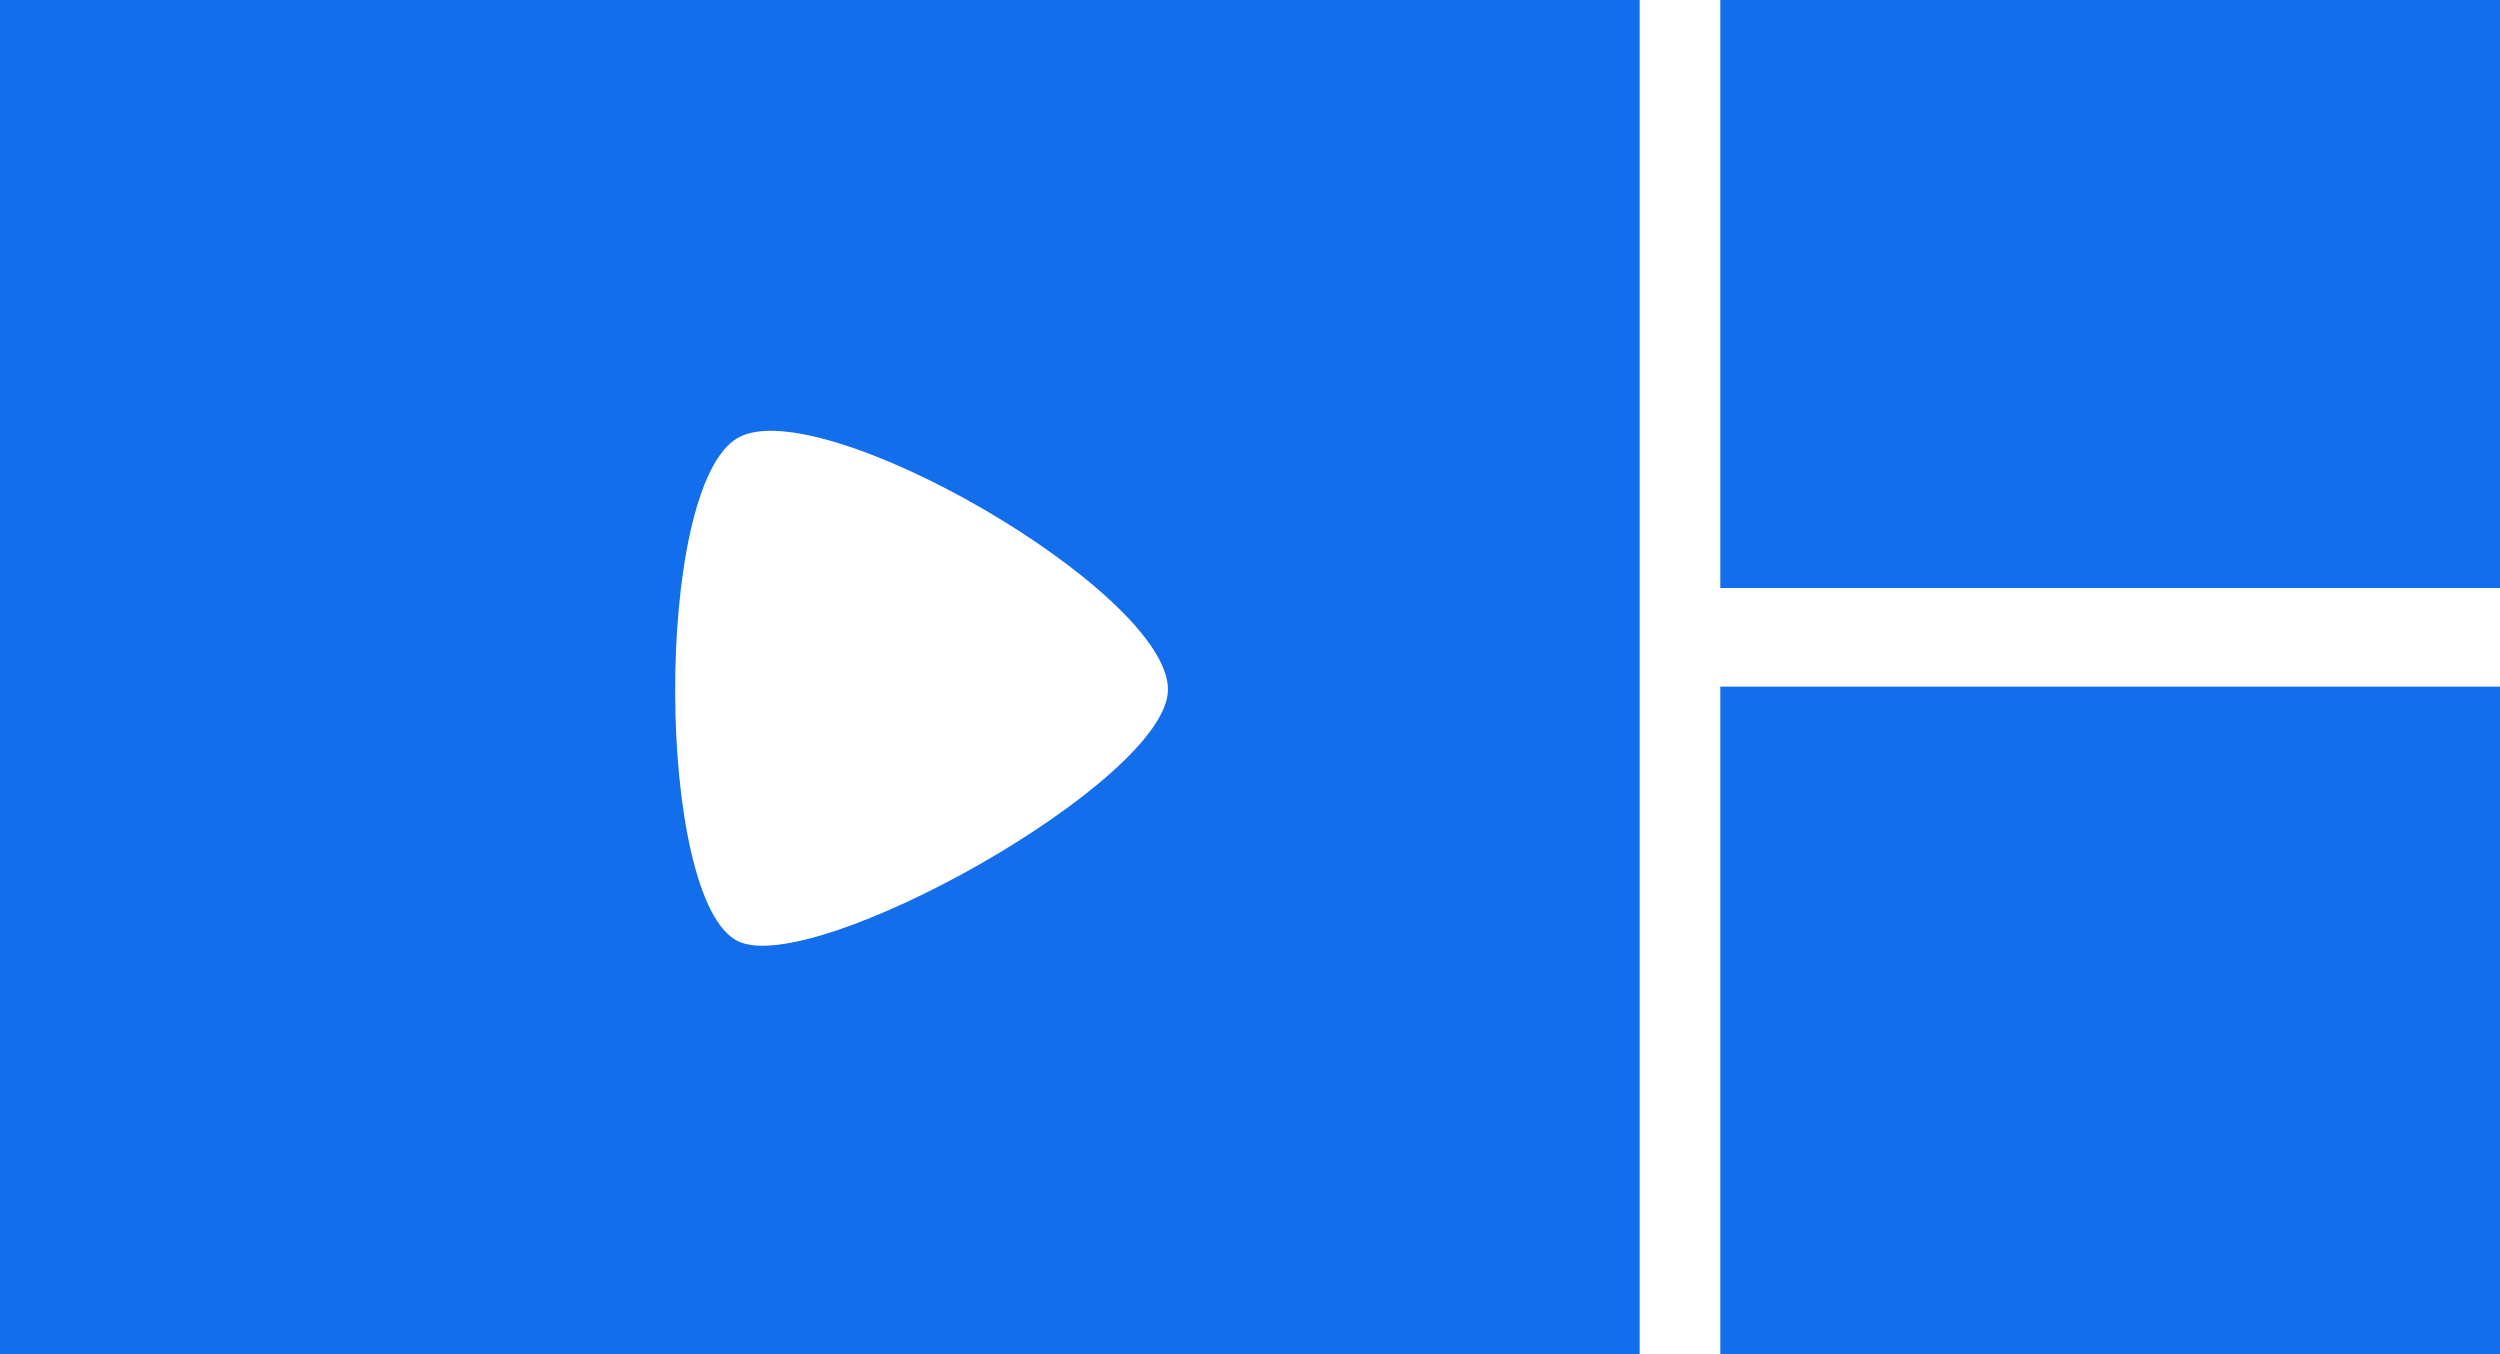 <svg xmlns="http://www.w3.org/2000/svg" width="144" height="78" viewBox="0 0 144 78"><g transform="translate(394.208 -1298.677)"><rect width="44.91" height="33.869" transform="translate(-295.118 1298.677)" fill="#126eea"/><rect width="44.91" height="38.45" transform="translate(-295.118 1338.227)" fill="#126eea"/><path d="M-394.208,1376.676h94.445v-78h-94.445Zm42.51-52.784c4.738-2.693,24.765,8.861,24.765,14.5,0,5.242-20.4,16.623-24.765,14.5C-356.45,1350.589-356.6,1326.679-351.7,1323.892Z" transform="translate(0 0)" fill="#126eea"/></g></svg>